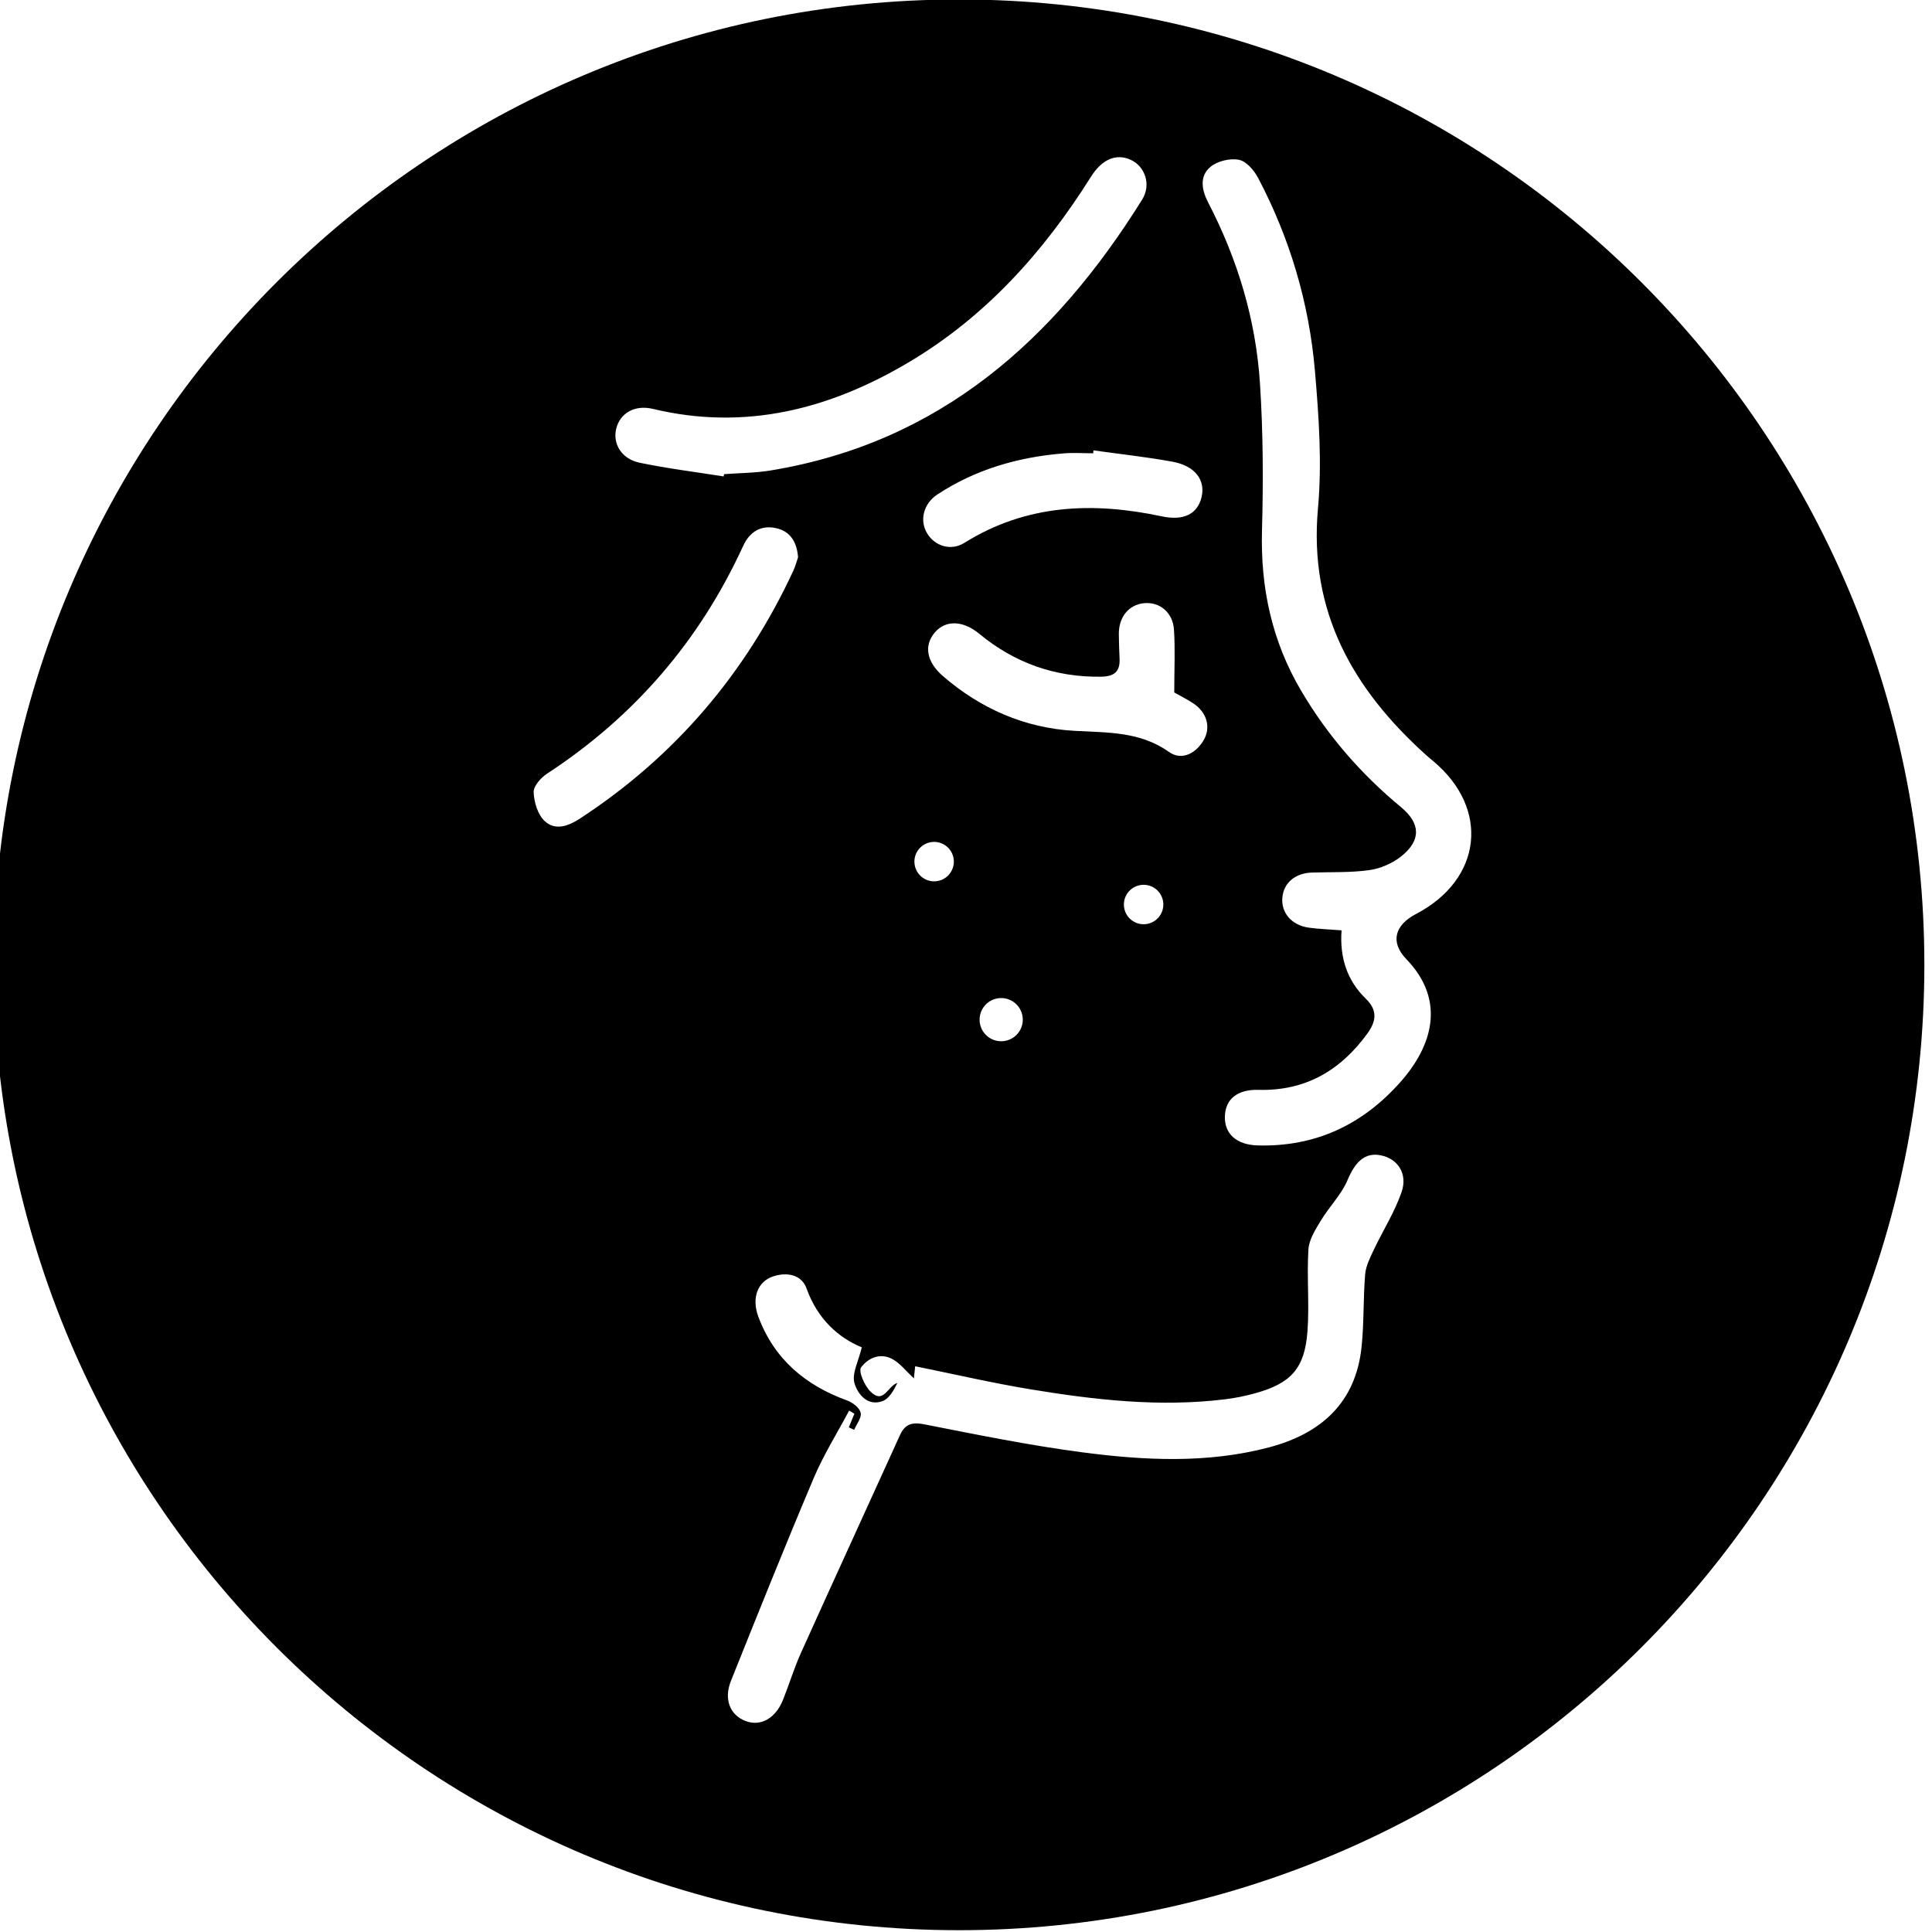 <?xml version="1.0" encoding="UTF-8" standalone="no"?>
<!DOCTYPE svg PUBLIC "-//W3C//DTD SVG 1.1//EN" "http://www.w3.org/Graphics/SVG/1.1/DTD/svg11.dtd">
<svg width="100%" height="100%" viewBox="0 0 24 24" version="1.1" xmlns="http://www.w3.org/2000/svg" xmlns:xlink="http://www.w3.org/1999/xlink" xml:space="preserve" xmlns:serif="http://www.serif.com/" style="fill-rule:evenodd;clip-rule:evenodd;stroke-linejoin:round;stroke-miterlimit:2;">
    <g transform="matrix(0.29,0,0,0.29,-121.311,-9.859)">
        <path d="M459.393,33.974C482.216,33.974 500.745,52.503 500.745,75.326C500.745,98.149 482.216,116.678 459.393,116.678C436.57,116.678 418.041,98.149 418.041,75.326C418.041,52.503 436.57,33.974 459.393,33.974ZM468.614,63.659C468.614,62.65 468.658,61.803 468.601,60.963C468.551,60.223 467.982,59.772 467.325,59.834C466.665,59.896 466.229,60.43 466.24,61.171C466.245,61.515 466.254,61.859 466.271,62.204C466.299,62.78 466.036,62.977 465.458,62.984C463.492,63.006 461.769,62.39 460.259,61.143C459.559,60.564 458.812,60.551 458.354,61.092C457.879,61.654 458.005,62.352 458.704,62.957C460.323,64.356 462.214,65.182 464.332,65.302C465.756,65.383 467.14,65.321 468.398,66.212C468.922,66.584 469.536,66.285 469.876,65.697C470.197,65.14 470.005,64.498 469.416,64.116C469.129,63.93 468.821,63.776 468.614,63.659ZM465.155,53.289C465.151,53.33 465.146,53.371 465.142,53.413C464.717,53.413 464.29,53.383 463.867,53.418C461.932,53.576 460.11,54.1 458.473,55.173C457.867,55.57 457.696,56.287 458.025,56.838C458.352,57.386 459.042,57.613 459.622,57.251C462.276,55.595 465.121,55.485 468.077,56.114C469.02,56.315 469.61,56.016 469.783,55.292C469.958,54.559 469.506,53.951 468.538,53.774C467.418,53.569 466.283,53.447 465.155,53.289ZM452.5,57.865C452.443,57.176 452.143,56.753 451.564,56.622C450.906,56.473 450.423,56.78 450.148,57.381C448.285,61.444 445.486,64.694 441.742,67.141C441.479,67.313 441.164,67.671 441.173,67.931C441.19,68.355 441.346,68.883 441.639,69.161C442.097,69.597 442.662,69.383 443.169,69.052C447.23,66.395 450.251,62.847 452.292,58.454C452.391,58.241 452.449,58.01 452.5,57.865ZM449.312,54.405C449.318,54.372 449.324,54.34 449.329,54.307C449.991,54.258 450.661,54.258 451.313,54.151C458.57,52.96 463.495,48.553 467.241,42.543C467.636,41.909 467.363,41.123 466.751,40.843C466.125,40.557 465.517,40.817 465.043,41.572C463.023,44.785 460.54,47.555 457.251,49.509C453.852,51.528 450.233,52.46 446.278,51.511C445.509,51.327 444.877,51.688 444.711,52.354C444.549,53 444.933,53.654 445.711,53.817C446.901,54.066 448.111,54.214 449.312,54.405ZM454.912,94.554C454.837,94.51 454.762,94.465 454.687,94.421C454.176,95.384 453.591,96.315 453.168,97.315C451.949,100.196 450.786,103.1 449.622,106.004C449.308,106.79 449.589,107.468 450.252,107.718C450.894,107.961 451.533,107.61 451.853,106.814C452.12,106.149 452.326,105.459 452.62,104.807C454.024,101.692 455.451,98.587 456.863,95.474C457.088,94.976 457.399,94.907 457.933,95.013C460.171,95.454 462.41,95.91 464.669,96.207C467.334,96.557 470.024,96.693 472.667,95.997C474.893,95.411 476.391,94.09 476.639,91.683C476.745,90.656 476.706,89.615 476.791,88.585C476.821,88.227 477.001,87.872 477.159,87.537C477.551,86.708 478.055,85.921 478.351,85.061C478.625,84.267 478.181,83.628 477.459,83.485C476.779,83.351 476.365,83.765 476.036,84.547C475.772,85.172 475.252,85.686 474.895,86.278C474.664,86.662 474.388,87.091 474.361,87.514C474.289,88.677 474.405,89.853 474.321,91.015C474.204,92.619 473.614,93.259 472.055,93.685C471.647,93.797 471.228,93.882 470.808,93.934C468.009,94.28 465.237,93.967 462.481,93.513C460.817,93.239 459.171,92.856 457.516,92.521C457.498,92.69 457.483,92.826 457.461,93.04C457.122,92.723 456.89,92.423 456.586,92.24C456.049,91.915 455.502,92.159 455.199,92.57C455.077,92.736 455.343,93.344 455.591,93.594C456.168,94.179 456.328,93.368 456.754,93.235C456.597,93.557 456.398,93.916 456.108,94.018C455.452,94.249 455.041,93.685 454.914,93.237C454.799,92.829 455.089,92.305 455.229,91.71C454.227,91.3 453.327,90.49 452.864,89.191C452.654,88.602 452.037,88.474 451.437,88.67C450.771,88.887 450.497,89.59 450.798,90.399C451.474,92.212 452.808,93.338 454.601,93.987C454.837,94.073 455.131,94.299 455.181,94.511C455.23,94.722 455.006,94.998 454.902,95.245L454.674,95.138L454.912,94.554ZM475.781,73.848C475.694,75.01 476.017,75.999 476.822,76.78C477.331,77.272 477.266,77.744 476.893,78.259C475.742,79.847 474.236,80.736 472.225,80.681C471.319,80.656 470.813,81.075 470.783,81.798C470.751,82.557 471.275,83.037 472.188,83.062C474.659,83.129 476.677,82.18 478.305,80.343C479.65,78.825 480.278,76.87 478.558,75.085C477.844,74.345 478.068,73.619 478.968,73.149C481.803,71.668 482.147,68.641 479.711,66.603C479.61,66.518 479.506,66.434 479.408,66.346C476.27,63.521 474.37,60.199 474.77,55.772C474.946,53.829 474.808,51.84 474.64,49.887C474.391,46.98 473.57,44.207 472.205,41.617C472.034,41.292 471.702,40.904 471.385,40.842C471.005,40.767 470.468,40.894 470.169,41.14C469.68,41.544 469.789,42.137 470.068,42.674C471.331,45.109 472.11,47.698 472.286,50.428C472.421,52.517 472.43,54.621 472.372,56.714C472.305,59.172 472.795,61.455 474.045,63.578C475.176,65.501 476.612,67.152 478.328,68.572C479.174,69.272 479.191,70.002 478.332,70.682C477.956,70.98 477.448,71.201 476.974,71.268C476.165,71.382 475.336,71.346 474.515,71.373C473.796,71.396 473.307,71.806 473.245,72.439C473.181,73.089 473.639,73.631 474.374,73.733C474.814,73.794 475.261,73.807 475.781,73.848ZM461.663,76.873C461.221,76.618 460.655,76.769 460.399,77.212C460.144,77.654 460.296,78.22 460.738,78.476C461.18,78.731 461.747,78.579 462.002,78.137C462.257,77.695 462.106,77.129 461.663,76.873ZM458.75,70.173C458.347,69.94 457.829,70.078 457.596,70.482C457.363,70.886 457.502,71.403 457.905,71.636C458.309,71.87 458.826,71.731 459.059,71.327C459.293,70.924 459.154,70.406 458.75,70.173ZM467.724,72.011C467.32,71.778 466.803,71.916 466.57,72.32C466.336,72.724 466.475,73.241 466.879,73.474C467.282,73.707 467.8,73.569 468.033,73.165C468.266,72.761 468.128,72.244 467.724,72.011Z"/>
    </g>
</svg>
